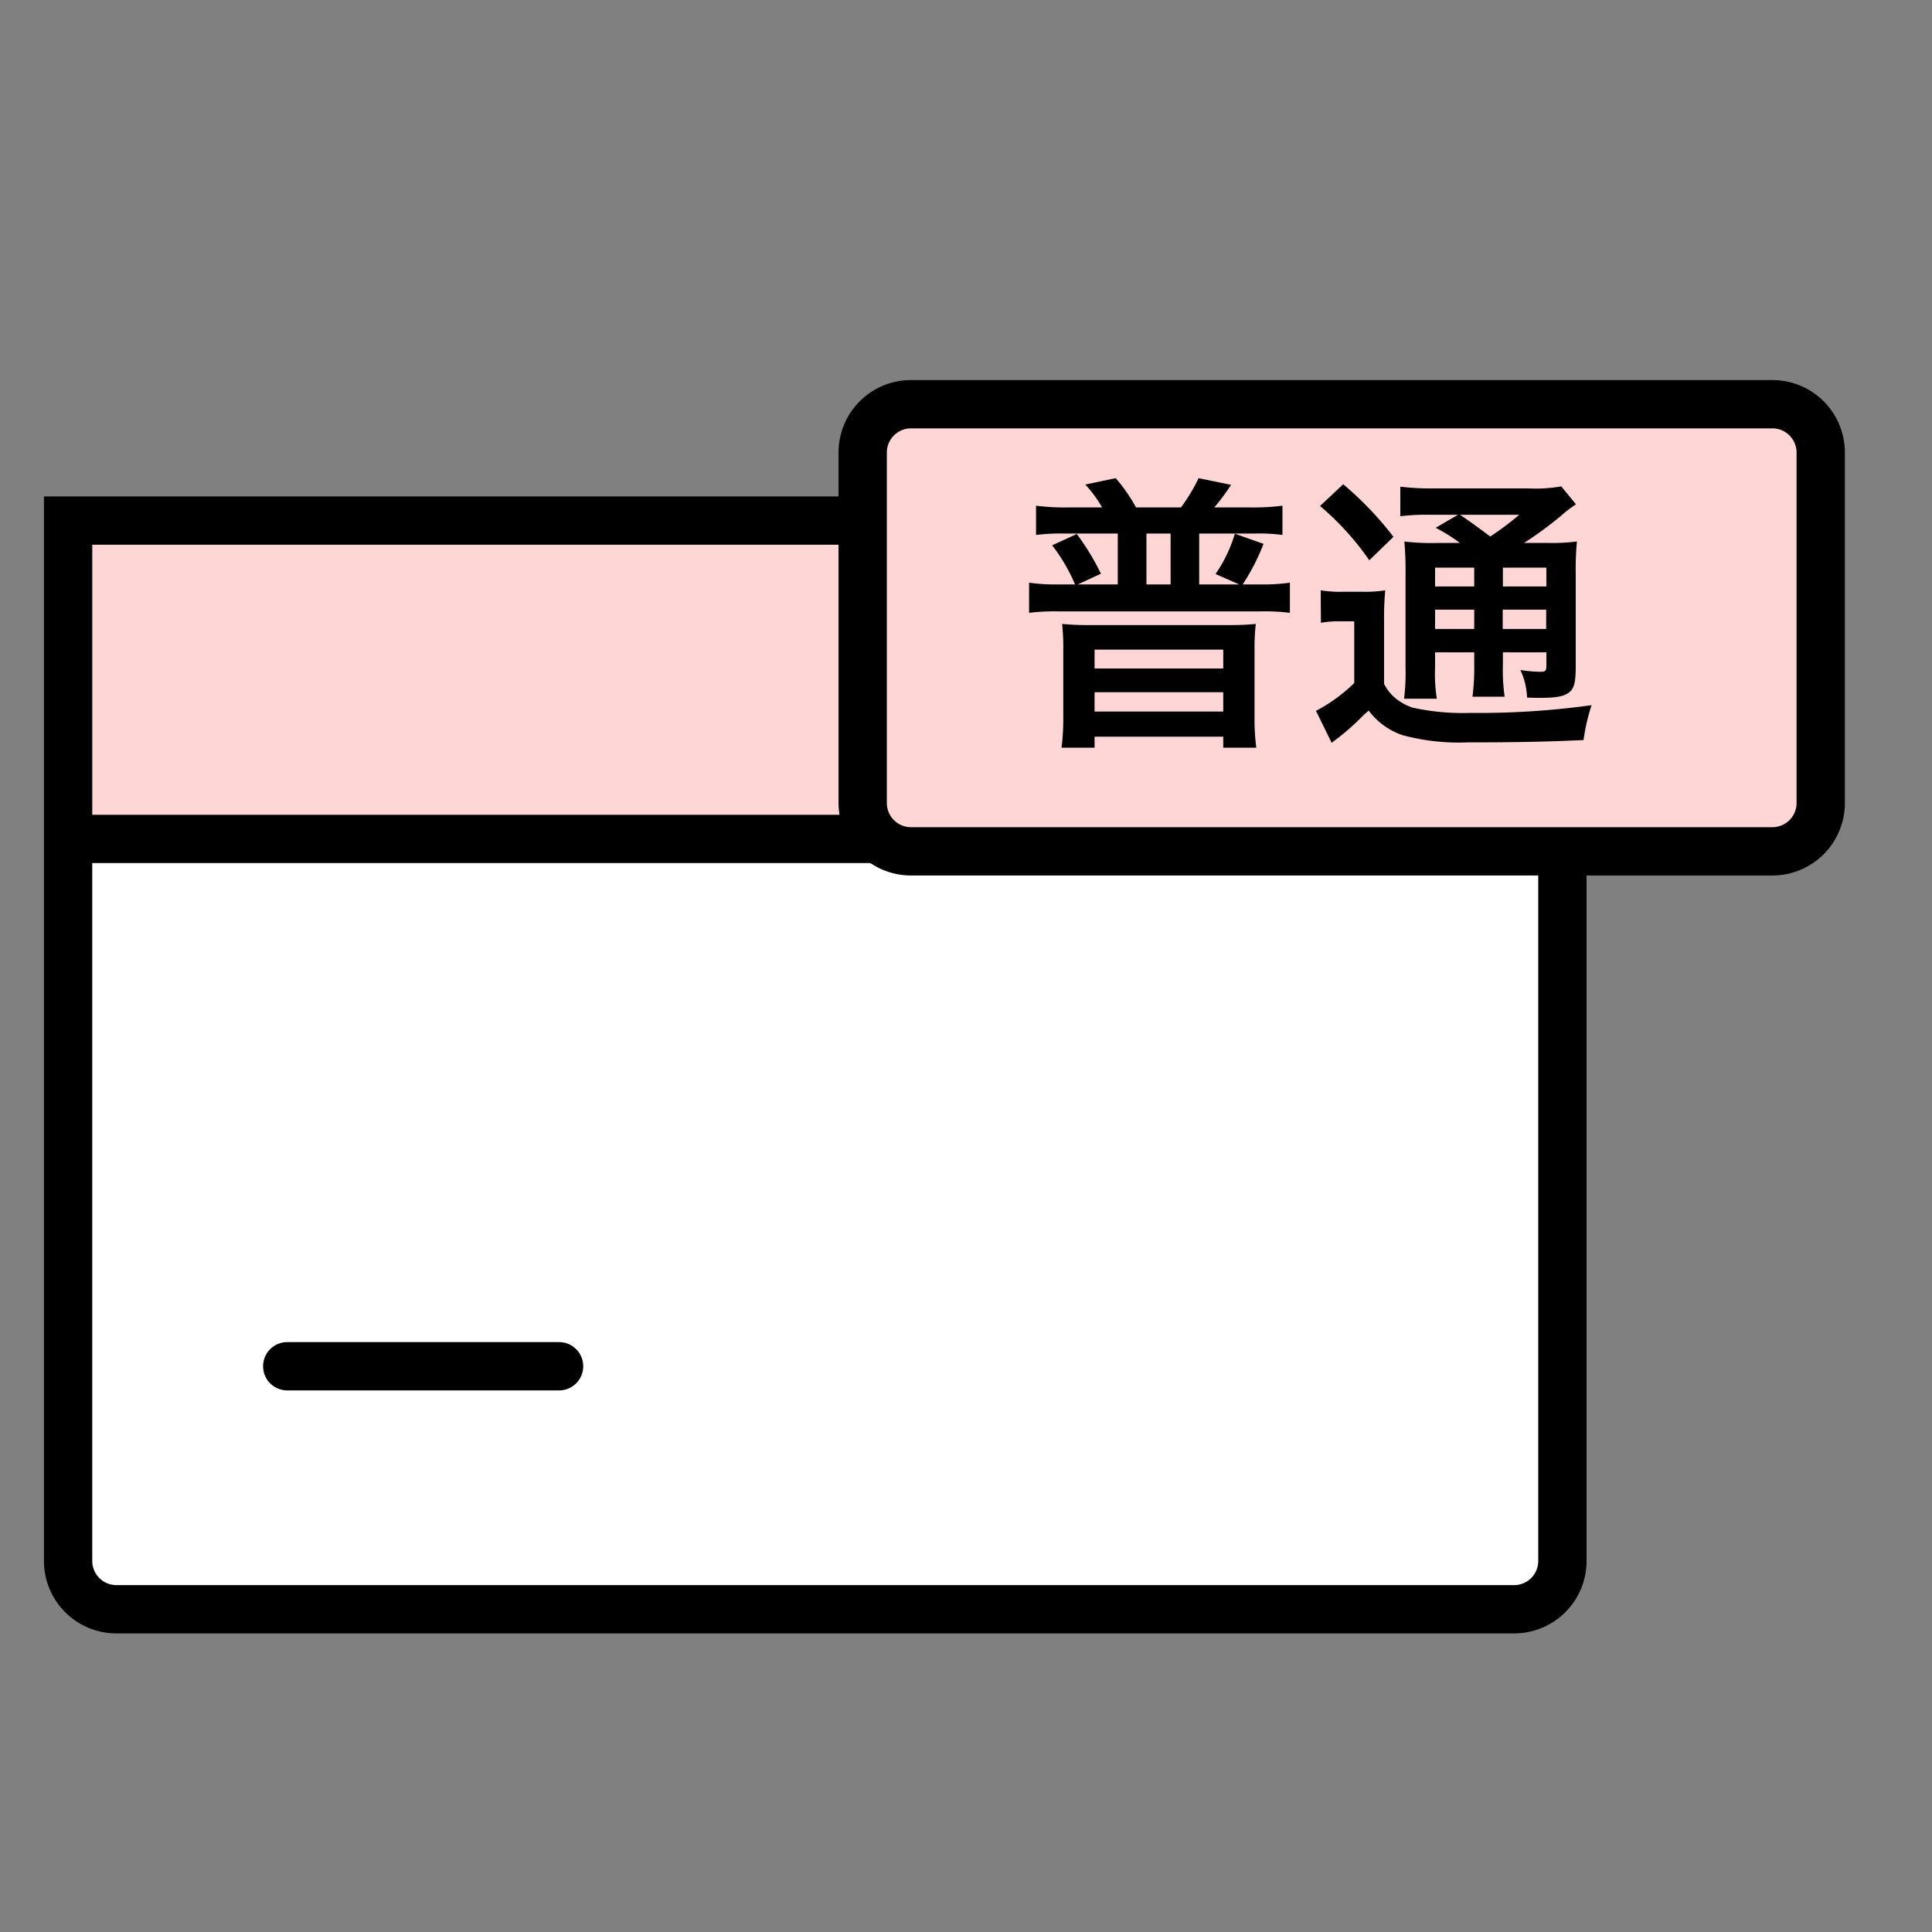<svg xmlns="http://www.w3.org/2000/svg" width="40" height="40" viewBox="0 0 40 40"><rect x="0" y="0" width="40" height="40" fill="#808080" stroke="none"/><g><g><path fill="#ffd6d6" d="M1.41 10.778h30.937v6.591H1.41z" /><path fill="#fff" d="M1.41 17.369h30.937V32.96H1.41z" /><path d="M32.353 17.869h-30.5a.5.5 0 0 1-.5-.5.5.5 0 0 1 .5-.5h30.5a.5.5 0 0 1 .5.5.5.5 0 0 1-.5.5Z" /><path d="M11.575 28.787H5.947a.5.5 0 0 1-.5-.5.5.5 0 0 1 .5-.5h5.628a.5.5 0 0 1 .5.5.5.5 0 0 1-.5.5Z" /><path d="M.91 10.278h31.938v22.04a1.5 1.5 0 0 1-1.5 1.5H2.41a1.5 1.5 0 0 1-1.5-1.5Zm30.938 1H1.91v21.04a.5.5 0 0 0 .5.5h28.938a.5.5 0 0 0 .5-.5Z" /></g><g transform="translate(17.861 8.369)"><rect width="19.835" height="9.257" fill="#ffd6d6" rx="1"/><path d="M1-.5h17.835a1.5 1.5 0 0 1 1.5 1.5v7.257a1.5 1.5 0 0 1-1.5 1.5H1a1.5 1.5 0 0 1-1.5-1.5V1A1.5 1.5 0 0 1 1-.5Zm17.835 9.257a.5.5 0 0 0 .5-.5V1a.5.5 0 0 0-.5-.5H1a.5.5 0 0 0-.5.5v7.257a.5.5 0 0 0 .5.5Z" /><path d="M4.239 2.137a4.8 4.8 0 0 1-.65-.036v.606a4.052 4.052 0 0 1 .564-.03h1.128v1.054h-.828l.48-.222a5.124 5.124 0 0 0-.5-.822l-.51.234a3.686 3.686 0 0 1 .474.81h-.346a3.982 3.982 0 0 1-.606-.036v.624a4.428 4.428 0 0 1 .606-.03h4.188a4.22 4.22 0 0 1 .606.03v-.624a3.982 3.982 0 0 1-.606.036h-.372a4.436 4.436 0 0 0 .432-.84l-.594-.21a2.879 2.879 0 0 1-.4.834l.492.216h-.83V2.677h1.172a3.532 3.532 0 0 1 .552.03v-.606a4.839 4.839 0 0 1-.654.036h-.758a4.312 4.312 0 0 0 .348-.468l-.672-.138a3.615 3.615 0 0 1-.366.606h-.93a3.443 3.443 0 0 0-.42-.606l-.63.132a2.524 2.524 0 0 1 .348.474Zm1.636 1.594V2.677h.5v1.054Zm-1.722 2.75a4.764 4.764 0 0 1-.036.63h.684v-.228h2.664v.228h.684a4.528 4.528 0 0 1-.036-.642v-1.38a4.306 4.306 0 0 1 .026-.54c-.2.018-.342.024-.57.024H4.693c-.2 0-.36-.006-.564-.024a4.558 4.558 0 0 1 .024.54Zm.648-1.4h2.664v.39H4.801Zm0 .882h2.664v.4H4.801Zm7.086-3.09a5 5 0 0 1-.672-.03 7.015 7.015 0 0 1 .024.7v1.9a4.554 4.554 0 0 1-.03.654h.678a3.259 3.259 0 0 1-.036-.654v-.306h.81v.252a4.615 4.615 0 0 1-.036.666h.666a3.837 3.837 0 0 1-.036-.666v-.252h.9v.234c0 .156-.006.168-.138.168a2.9 2.9 0 0 1-.4-.036 1.475 1.475 0 0 1 .138.57c.114.006.216.006.27.006.372 0 .522-.036.63-.138.084-.09.108-.21.108-.552V3.541a6.51 6.51 0 0 1 .024-.7 3.824 3.824 0 0 1-.612.03h-.48a7.972 7.972 0 0 0 .774-.57 2.287 2.287 0 0 1 .3-.228l-.306-.372a3.021 3.021 0 0 1-.678.042h-1.94a5.341 5.341 0 0 1-.714-.036v.612a4.446 4.446 0 0 1 .624-.03h.57l-.462.27a3.459 3.459 0 0 1 .5.312Zm1.368.51h.9v.39h-.9Zm-.594 0v.39h-.81v-.39Zm-.81.87h.81v.4h-.81Zm2.3.4h-.9v-.4h.9Zm-.558-2.364a5.694 5.694 0 0 1-.6.45c-.354-.264-.408-.3-.624-.45Zm-4.124-.182a5.743 5.743 0 0 1 1.02 1.124l.5-.486a6.955 6.955 0 0 0-1.04-1.088Zm.018 2.418a1.993 1.993 0 0 1 .384-.03h.306v1.278a3.44 3.44 0 0 1-.792.576l.324.66a5.031 5.031 0 0 0 .666-.578 1.08 1.08 0 0 0 .1-.09 1.458 1.458 0 0 0 .7.51 4.464 4.464 0 0 0 1.35.15c1.008 0 1.614-.012 2.4-.048a4.012 4.012 0 0 1 .166-.722 16.924 16.924 0 0 1-2.508.16 4.874 4.874 0 0 1-1.194-.108 1.111 1.111 0 0 1-.3-.152.914.914 0 0 1-.294-.34V4.507a6.045 6.045 0 0 1 .024-.654 2.6 2.6 0 0 1-.456.03h-.424a2.519 2.519 0 0 1-.456-.03Z" /></g></g></svg>